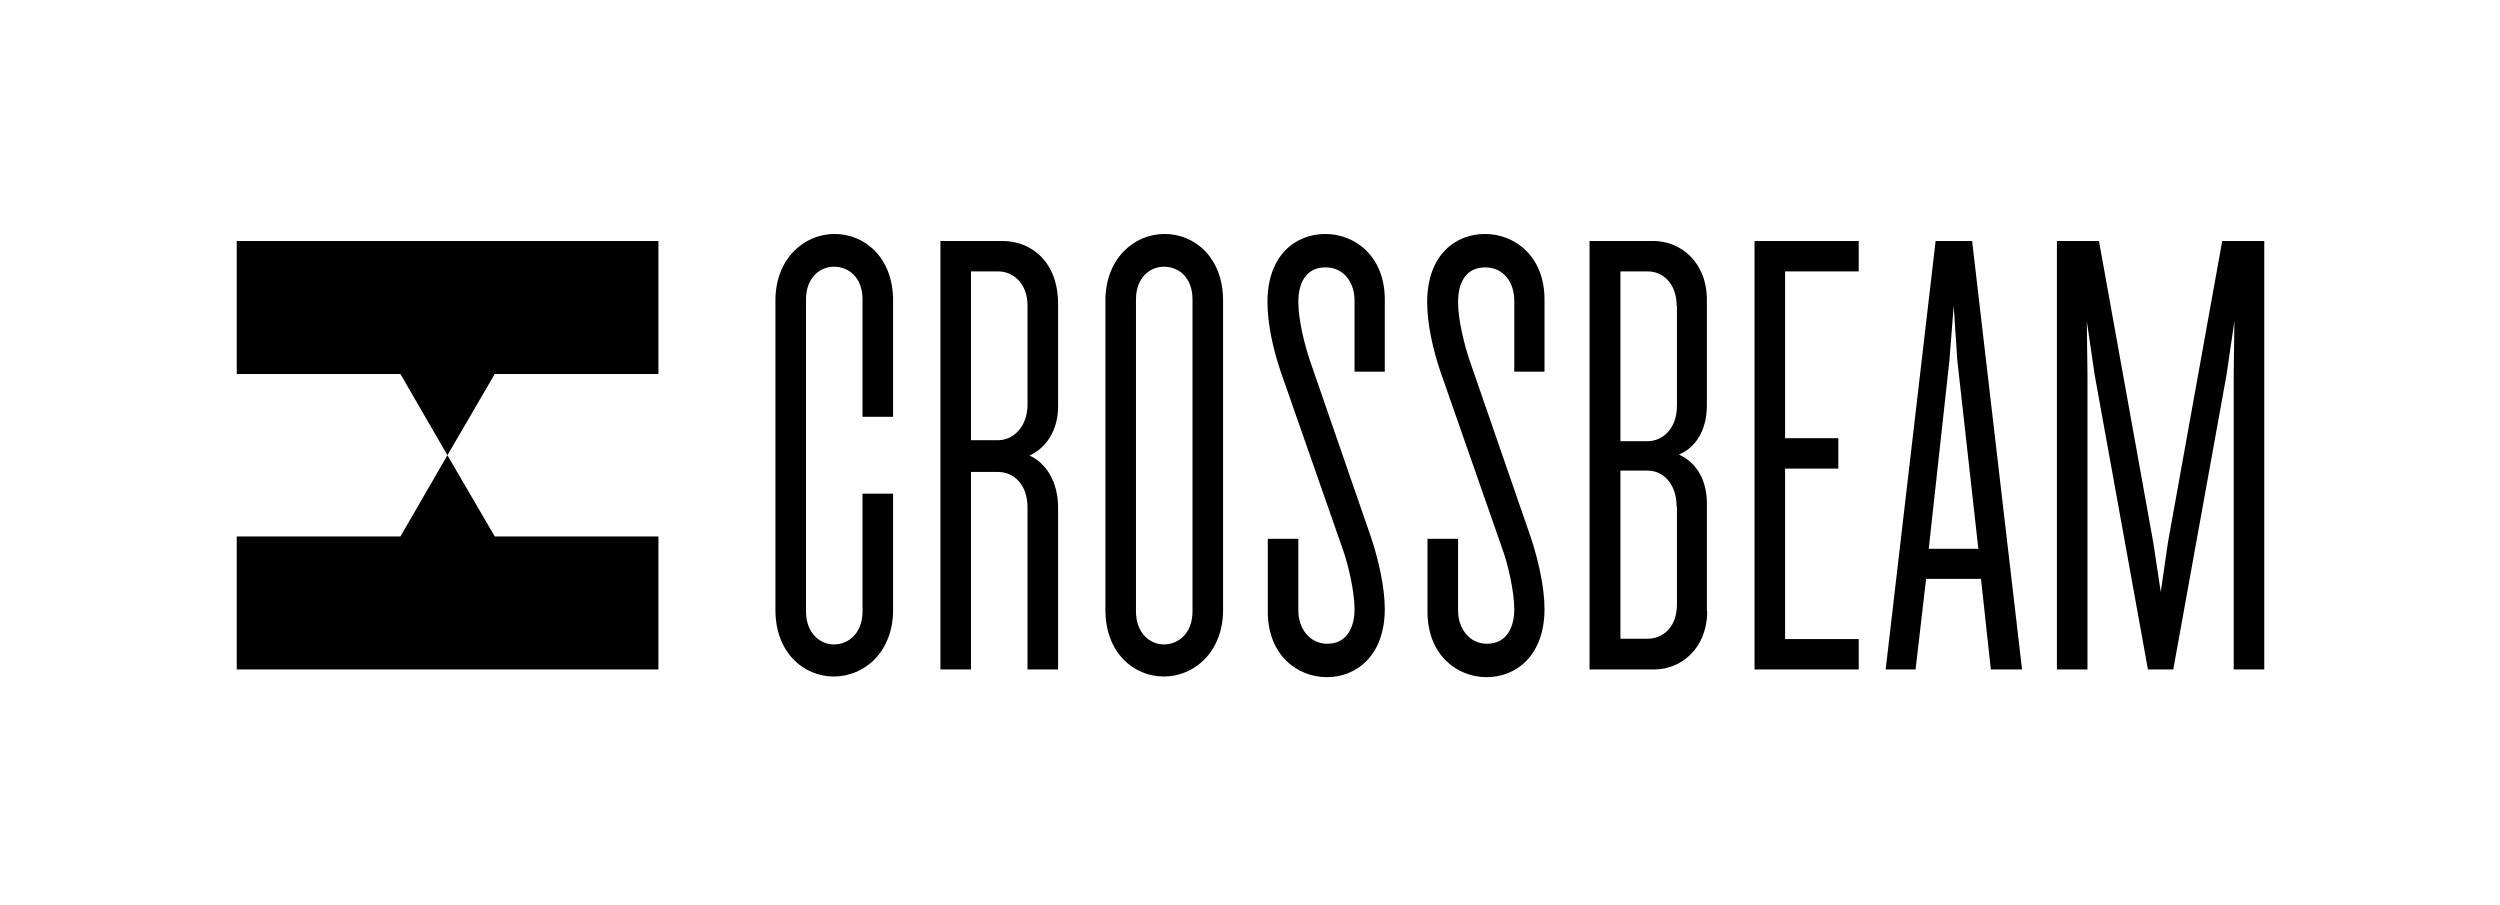 <svg width="152" height="55" viewBox="0 0 152 55" fill="none" xmlns="http://www.w3.org/2000/svg">
<path d="M90.289 14.225C92.088 14.225 93.906 15.566 93.906 18.208V22.597H92.068V18.269C92.068 17.192 91.429 16.257 90.309 16.257C89.051 16.257 88.651 17.293 88.651 18.35C88.651 19.427 89.01 20.89 89.35 21.907L93.067 32.657C93.506 33.958 93.906 35.685 93.906 37.026C93.906 39.892 92.147 41.172 90.389 41.172C88.591 41.172 86.792 39.831 86.792 37.189V32.759H88.651V37.128C88.651 38.205 89.33 39.14 90.409 39.14C91.628 39.14 92.068 38.103 92.068 37.047C92.068 35.97 91.688 34.303 91.328 33.328L87.572 22.577C87.132 21.276 86.772 19.712 86.772 18.37C86.772 15.464 88.531 14.225 90.289 14.225ZM80.578 14.225C82.376 14.225 84.195 15.566 84.195 18.208V22.597H82.356V18.269C82.356 17.192 81.717 16.257 80.597 16.257C79.339 16.257 78.939 17.293 78.939 18.35C78.939 19.427 79.299 20.89 79.638 21.907L83.355 32.657C83.795 33.958 84.195 35.685 84.195 37.026C84.195 39.892 82.436 41.172 80.677 41.172C78.879 41.172 77.081 39.831 77.081 37.189V32.759H78.939V37.128C78.939 38.205 79.618 39.14 80.698 39.14C81.916 39.14 82.356 38.103 82.356 37.047C82.356 35.97 81.976 34.303 81.617 33.328L77.86 22.577C77.42 21.276 77.061 19.712 77.061 18.37C77.061 15.464 78.819 14.225 80.578 14.225ZM70.806 14.225C72.664 14.225 74.363 15.688 74.363 18.269V37.087C74.363 39.628 72.624 41.132 70.766 41.132C68.908 41.132 67.209 39.668 67.209 37.087V18.269C67.209 15.729 68.948 14.225 70.806 14.225ZM127.617 14.651L130.915 32.962L131.375 35.99L131.814 32.962L135.111 14.651H137.668V40.705H135.81V22.719L135.851 19.529L135.371 22.801L132.134 40.705H130.595L127.357 22.801L126.878 19.529L126.918 22.719V40.705H125.06V14.651H127.617ZM119.904 14.651L122.941 40.705H121.043L120.444 35.197H117.106L116.467 40.705H114.648L117.686 14.651H119.904ZM113.01 14.651V16.501H108.534V26.642H111.771V28.491H108.534V38.855H113.01V40.705H106.675V14.651H113.01ZM100.521 14.651C102.179 14.651 103.778 15.932 103.778 18.228V24.65C103.778 26.174 103.078 27.231 102.079 27.637C103.078 28.085 103.778 29.101 103.778 30.605V37.148H103.798C103.798 39.425 102.219 40.705 100.56 40.705H96.644V14.651H100.521ZM60.934 14.651C62.733 14.651 64.332 15.932 64.332 18.492V24.711C64.332 26.174 63.592 27.251 62.593 27.698C63.612 28.145 64.332 29.324 64.332 30.848V40.705H62.473V30.869C62.473 29.426 61.614 28.694 60.675 28.694H59.036V40.705H57.178V14.651H60.934ZM70.766 16.216C69.927 16.216 69.067 16.866 69.067 18.208V37.169C69.067 38.51 69.927 39.181 70.766 39.181C71.665 39.181 72.504 38.49 72.504 37.169V18.208C72.504 16.866 71.665 16.216 70.766 16.216ZM100.181 28.613H98.522V38.835H100.161C101.12 38.835 101.959 38.124 101.959 36.742V30.828H101.94C101.94 29.385 101.1 28.613 100.181 28.613ZM118.785 18.594L118.525 21.907L117.267 33.368H120.283L119.004 21.907L118.785 18.594ZM100.181 16.501H98.522V26.825H100.161C101.1 26.825 101.959 26.052 101.959 24.67V18.594H101.94C101.94 17.232 101.1 16.501 100.181 16.501ZM60.675 16.501H59.036V26.764H60.675C61.614 26.764 62.473 25.951 62.473 24.589V18.594C62.473 17.253 61.634 16.501 60.675 16.501ZM54.3 37.087C54.3 39.628 52.562 41.132 50.703 41.132C48.845 41.132 47.146 39.668 47.146 37.087V18.269C47.146 15.729 48.885 14.225 50.743 14.225C52.602 14.225 54.3 15.688 54.3 18.269V25.341H52.442V18.208C52.442 16.866 51.602 16.216 50.703 16.216C49.864 16.216 49.005 16.866 49.005 18.208V37.169C49.005 38.51 49.864 39.181 50.703 39.181C51.602 39.181 52.442 38.49 52.442 37.169V30.015H54.3V37.087Z" fill="black"/>
<path d="M24.346 32.617H14.394V40.705H40.032V32.617H30.081L27.203 27.678L24.346 32.617Z" fill="black"/>
<path d="M14.394 14.651V22.74H24.346L27.203 27.678L30.081 22.74H40.032V14.651H14.394Z" fill="black"/>
</svg>
